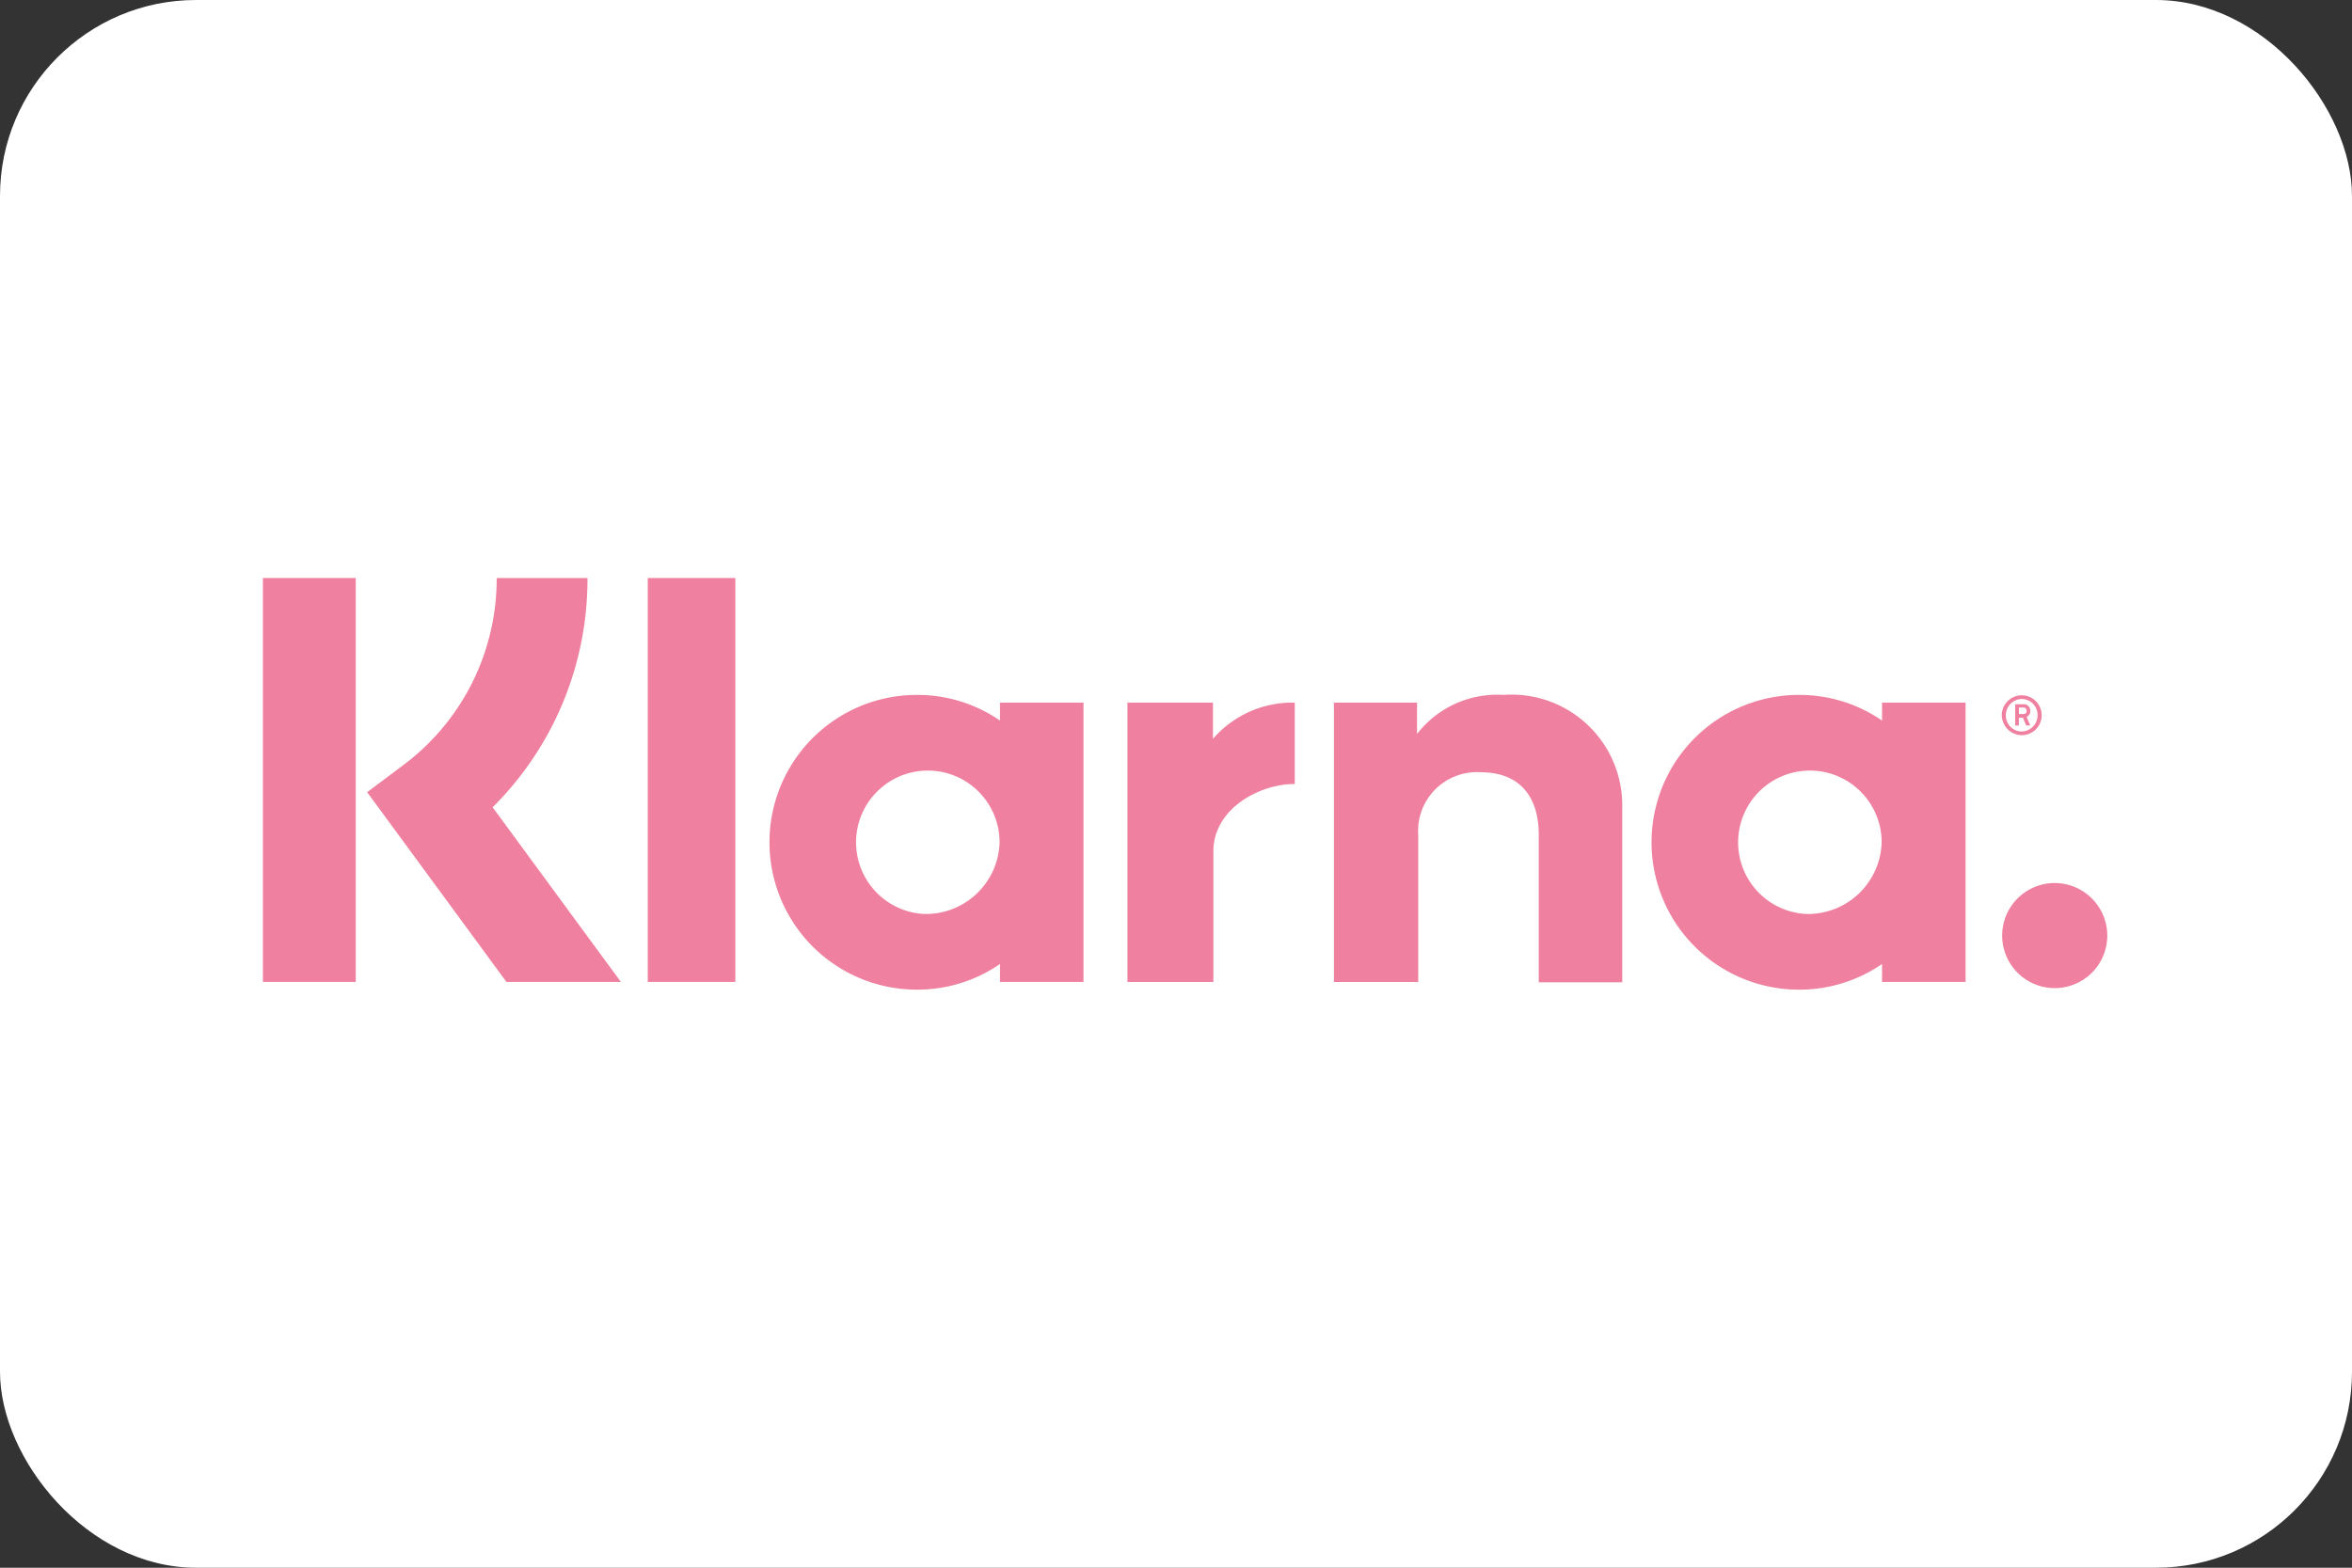 <svg xmlns="http://www.w3.org/2000/svg" width="35.264" height="23.51" viewBox="0 0 35.264 23.51"><rect x="0" y="0" width="35.264" height="23.51" fill="#333333" stroke="none"/><defs><style>.cls-1{fill:#fff;}.cls-2{fill:#ef809f;}</style></defs><g id="Ebene_2" data-name="Ebene 2"><g id="Ebene_1-2" data-name="Ebene 1"><rect class="cls-1" width="35.264" height="23.51" rx="2.939"/><path class="cls-2" d="M8.808,8.668H7.447A3.485,3.485,0,0,1,6.042,11.477l-.537.403,2.088,2.845H9.309L7.386,12.106A4.814,4.814,0,0,0,8.808,8.668Z"/><rect class="cls-2" x="3.942" y="8.668" width="1.392" height="6.057"/><rect class="cls-2" x="9.712" y="8.668" width="1.313" height="6.057"/><path class="cls-2" d="M22.54,10.421a1.519,1.519,0,0,0-1.294.586v-.47H20v4.189h1.264V12.527a.882.882,0,0,1,.94-.946c.549,0,.867.33.867.94v2.21h1.252V12.063A1.66,1.66,0,0,0,22.54,10.421Z"/><path class="cls-2" d="M14.993,10.537v.269a2.18,2.18,0,0,0-1.246-.385,2.21,2.21,0,0,0,0,4.42,2.18,2.18,0,0,0,1.246-.385v.269h1.252V10.537Zm-1.142,3.169a1.076,1.076,0,1,1,1.136-1.075A1.106,1.106,0,0,1,13.851,13.706Z"/><path class="cls-2" d="M18.186,11.08v-.543H16.904v4.189h1.288V12.771c0-.659.714-1.014,1.209-1.014h.012V10.537A1.573,1.573,0,0,0,18.186,11.08Z"/><path class="cls-2" d="M28.218,10.537v.269a2.18,2.18,0,0,0-1.246-.385,2.21,2.21,0,0,0,0,4.42,2.18,2.18,0,0,0,1.246-.385v.269H29.47V10.537Zm-1.142,3.169a1.076,1.076,0,1,1,1.136-1.075A1.106,1.106,0,0,1,27.076,13.706Z"/><path class="cls-2" d="M30.44,10.659a.097.097,0,0,0-.11-.098h-.116v.318h.055v-.116h.061l.049.116h.061l-.055-.128A.095.095,0,0,0,30.44,10.659Zm-.11.049H30.27V10.61h.061c.037,0,.055.018.055.049S30.373,10.708,30.331,10.708Z"/><path class="cls-2" d="M30.312,10.427a.3.3,0,0,0-.299.299.304.304,0,0,0,.299.299.299.299,0,1,0,0-.598Zm0,.543a.24.24,0,0,1-.238-.244.244.244,0,0,1,.238-.244.24.24,0,0,1,.238.244A.244.244,0,0,1,30.312,10.97Z"/><path class="cls-2" d="M30.807,13.242a.788.788,0,1,0,.788.788A.79.79,0,0,0,30.807,13.242Z"/></g></g></svg>